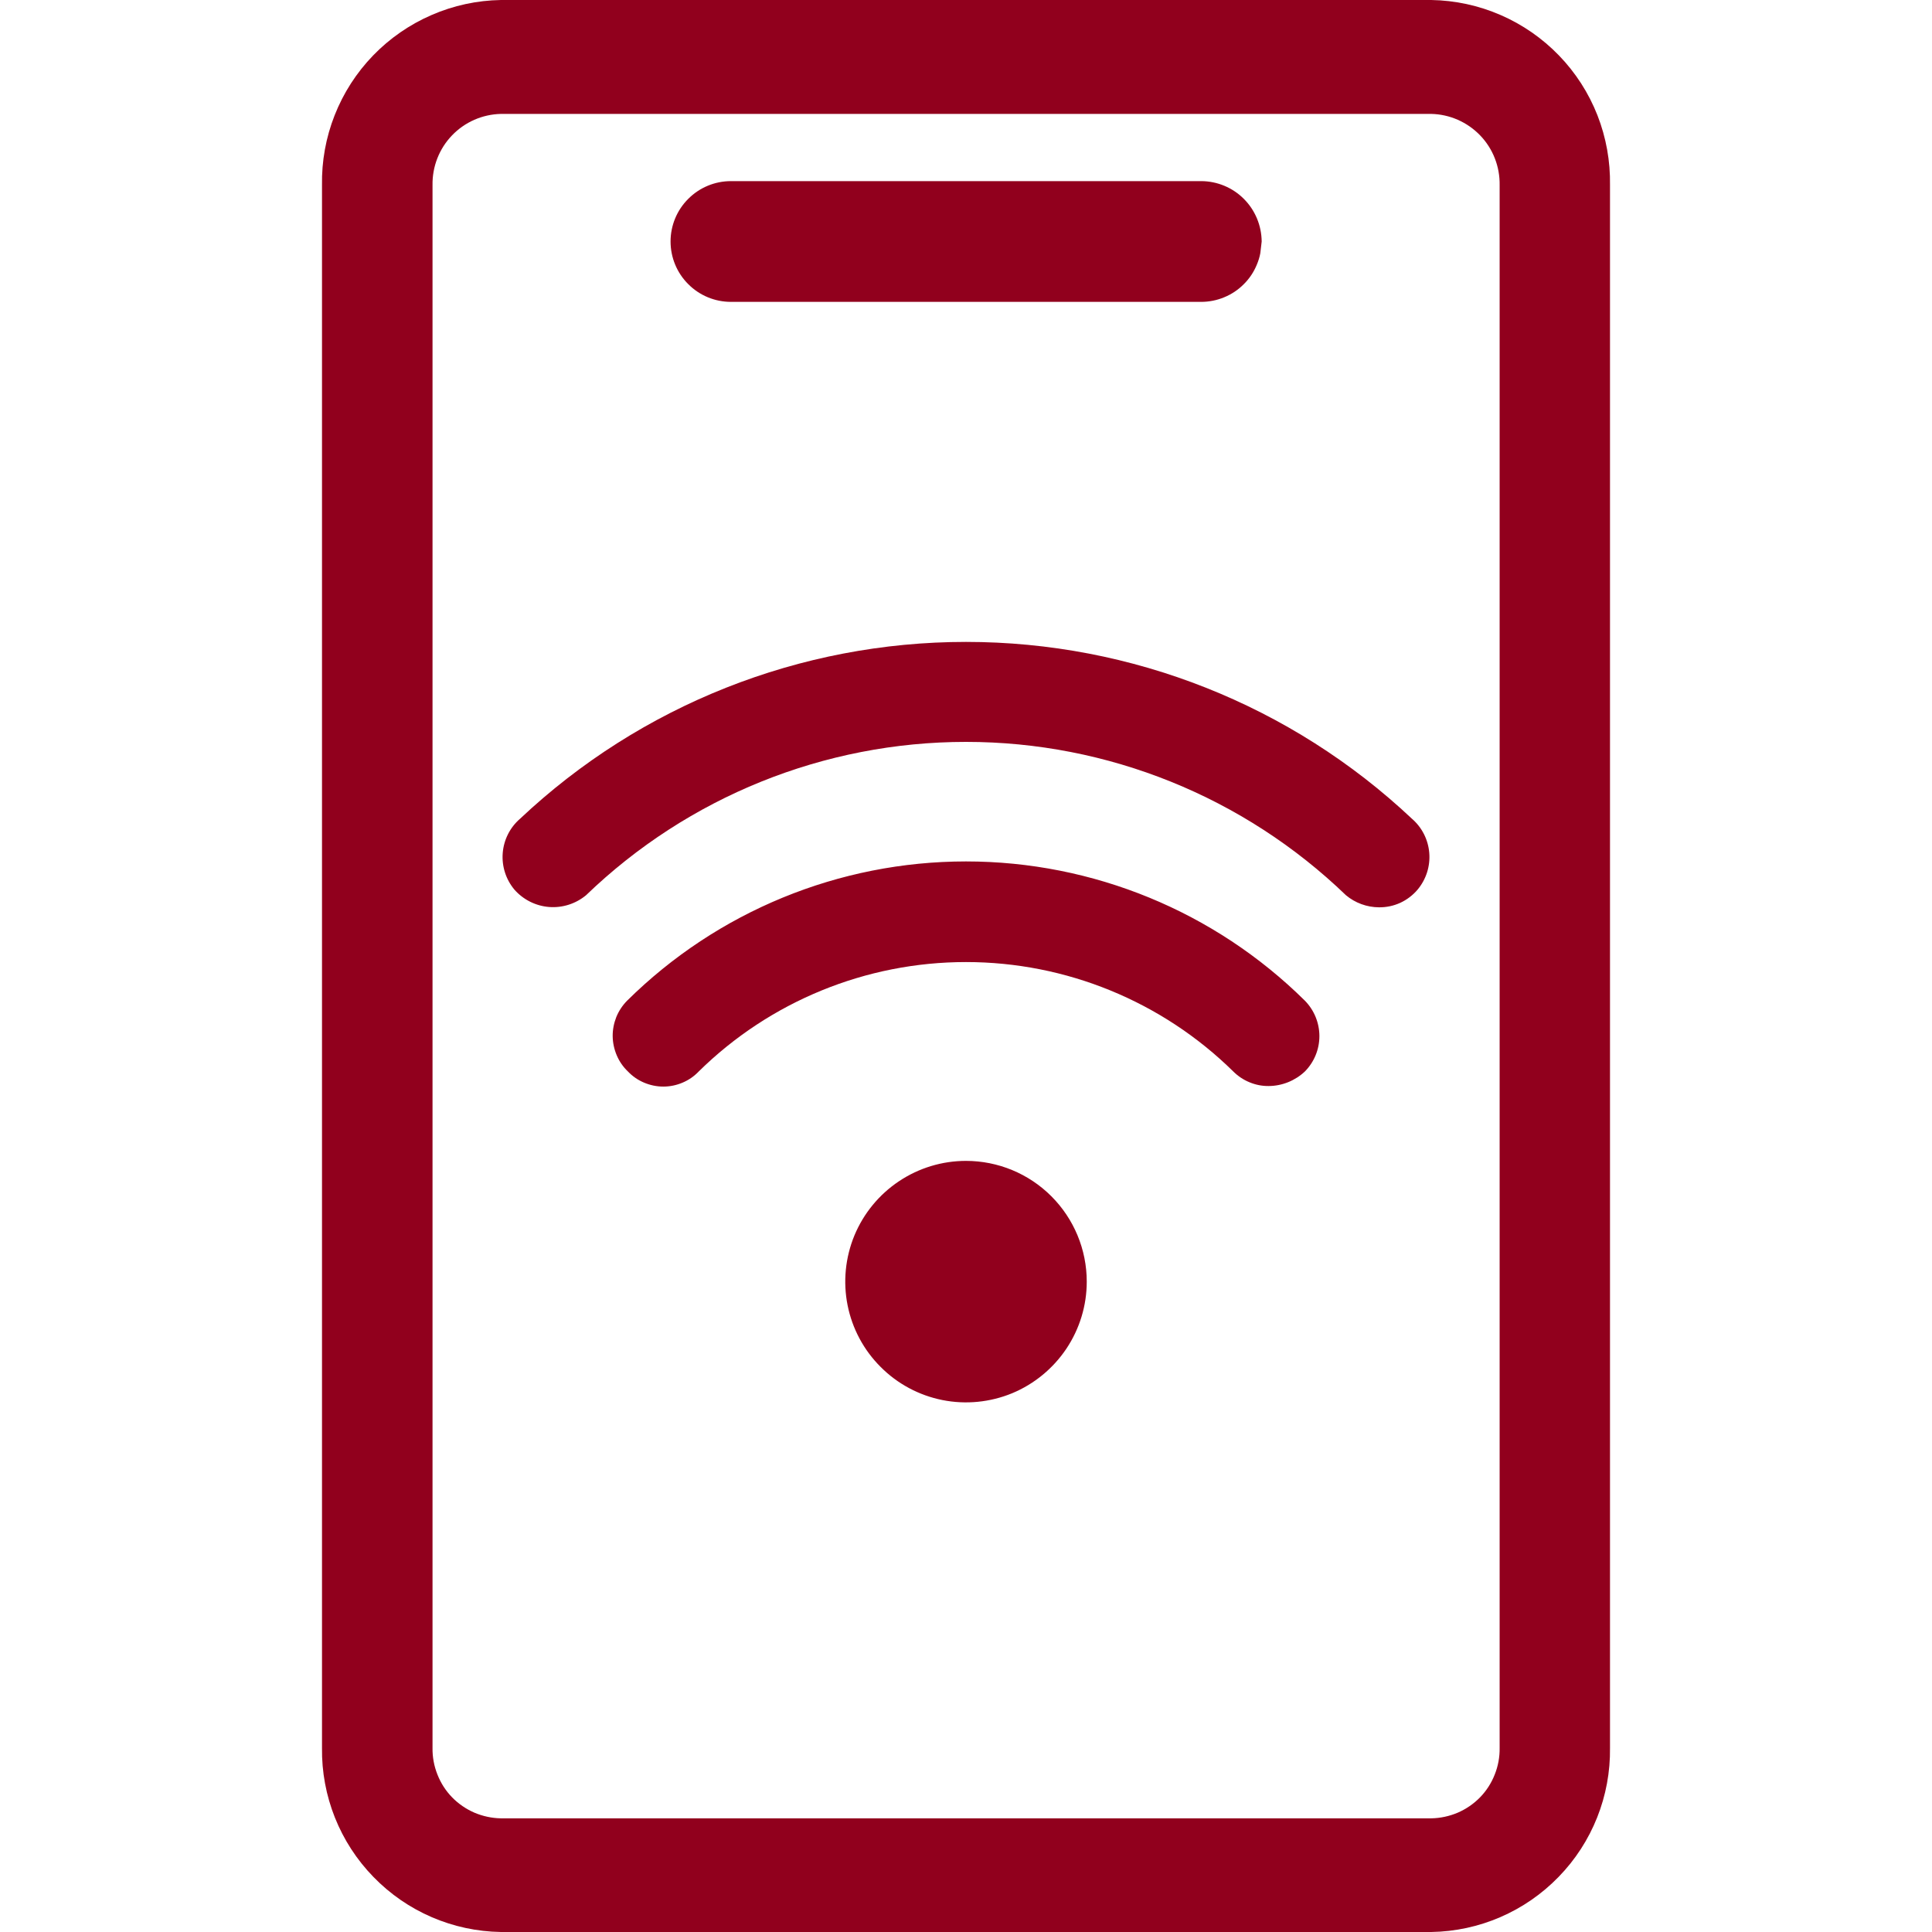 <svg width="24" height="24" viewBox="0 0 24 24" fill="none" xmlns="http://www.w3.org/2000/svg">
<path d="M17.779 0C18.076 0.005 18.369 0.068 18.642 0.187C18.914 0.305 19.16 0.476 19.366 0.689C19.573 0.903 19.735 1.155 19.844 1.432C19.952 1.708 20.005 2.003 20 2.3V21.713C20.008 22.31 19.779 22.887 19.362 23.315C18.946 23.744 18.377 23.991 17.779 24H6.223C5.625 23.991 5.055 23.745 4.639 23.316C4.222 22.888 3.992 22.311 4 21.713V2.3C3.995 2.003 4.048 1.708 4.157 1.432C4.266 1.155 4.428 0.903 4.635 0.689C4.841 0.476 5.088 0.305 5.36 0.187C5.633 0.068 5.926 0.005 6.223 0H17.779ZM6.223 1.415C5.993 1.42 5.774 1.516 5.615 1.682C5.456 1.847 5.369 2.07 5.373 2.3V21.713C5.371 21.826 5.392 21.939 5.434 22.044C5.475 22.149 5.537 22.246 5.616 22.327C5.695 22.408 5.79 22.473 5.894 22.518C5.998 22.562 6.109 22.586 6.223 22.588H17.779C17.893 22.586 18.004 22.562 18.108 22.518C18.212 22.473 18.307 22.408 18.386 22.327C18.465 22.246 18.527 22.149 18.568 22.044C18.61 21.939 18.631 21.826 18.629 21.713V2.3C18.633 2.07 18.546 1.847 18.387 1.682C18.227 1.516 18.009 1.42 17.779 1.415H6.223ZM12 14.421C12.398 14.421 12.779 14.579 13.06 14.86C13.342 15.142 13.5 15.523 13.5 15.921C13.5 16.218 13.412 16.507 13.247 16.754C13.082 17 12.848 17.193 12.574 17.307C12.3 17.42 11.998 17.45 11.707 17.392C11.416 17.334 11.149 17.191 10.94 16.981C10.73 16.772 10.587 16.505 10.529 16.214C10.471 15.923 10.501 15.621 10.614 15.347C10.728 15.073 10.92 14.839 11.167 14.674C11.414 14.509 11.703 14.421 12 14.421ZM12 10.701C13.576 10.701 15.089 11.322 16.21 12.431C16.325 12.548 16.39 12.707 16.39 12.871C16.39 13.036 16.325 13.193 16.21 13.31C16.088 13.425 15.927 13.49 15.76 13.491C15.678 13.492 15.598 13.476 15.523 13.445C15.447 13.414 15.378 13.368 15.32 13.31C14.435 12.439 13.242 11.951 12 11.951C10.758 11.951 9.565 12.439 8.68 13.31C8.623 13.37 8.555 13.417 8.479 13.449C8.404 13.481 8.322 13.498 8.24 13.498C8.158 13.498 8.077 13.481 8.001 13.449C7.925 13.417 7.857 13.37 7.8 13.31C7.741 13.254 7.694 13.186 7.662 13.111C7.63 13.036 7.612 12.955 7.611 12.873C7.61 12.791 7.626 12.71 7.656 12.634C7.687 12.558 7.733 12.489 7.79 12.431C8.911 11.322 10.424 10.701 12 10.701ZM12 7.974C14.059 7.974 16.041 8.759 17.54 10.171C17.665 10.279 17.742 10.432 17.755 10.597C17.768 10.761 17.716 10.924 17.61 11.051C17.552 11.12 17.477 11.177 17.395 11.215C17.312 11.253 17.221 11.272 17.13 11.271C16.98 11.27 16.835 11.217 16.72 11.121C15.452 9.899 13.761 9.216 12 9.216C10.239 9.216 8.548 9.899 7.28 11.121C7.152 11.227 6.987 11.28 6.821 11.267C6.655 11.254 6.5 11.176 6.39 11.051C6.284 10.924 6.232 10.761 6.245 10.597C6.258 10.432 6.335 10.279 6.46 10.171C7.959 8.759 9.941 7.974 12 7.974ZM14.923 2.25C15.121 2.251 15.312 2.33 15.452 2.471C15.592 2.611 15.671 2.801 15.673 3L15.656 3.146C15.647 3.195 15.632 3.242 15.613 3.287C15.576 3.378 15.521 3.461 15.451 3.53C15.382 3.6 15.298 3.656 15.207 3.693C15.116 3.731 15.018 3.75 14.92 3.75H9.08C8.881 3.75 8.69 3.671 8.55 3.53C8.409 3.39 8.33 3.199 8.33 3C8.33 2.801 8.409 2.61 8.55 2.47C8.69 2.329 8.881 2.25 9.08 2.25H14.923Z" fill="#91001D"/>
</svg>
